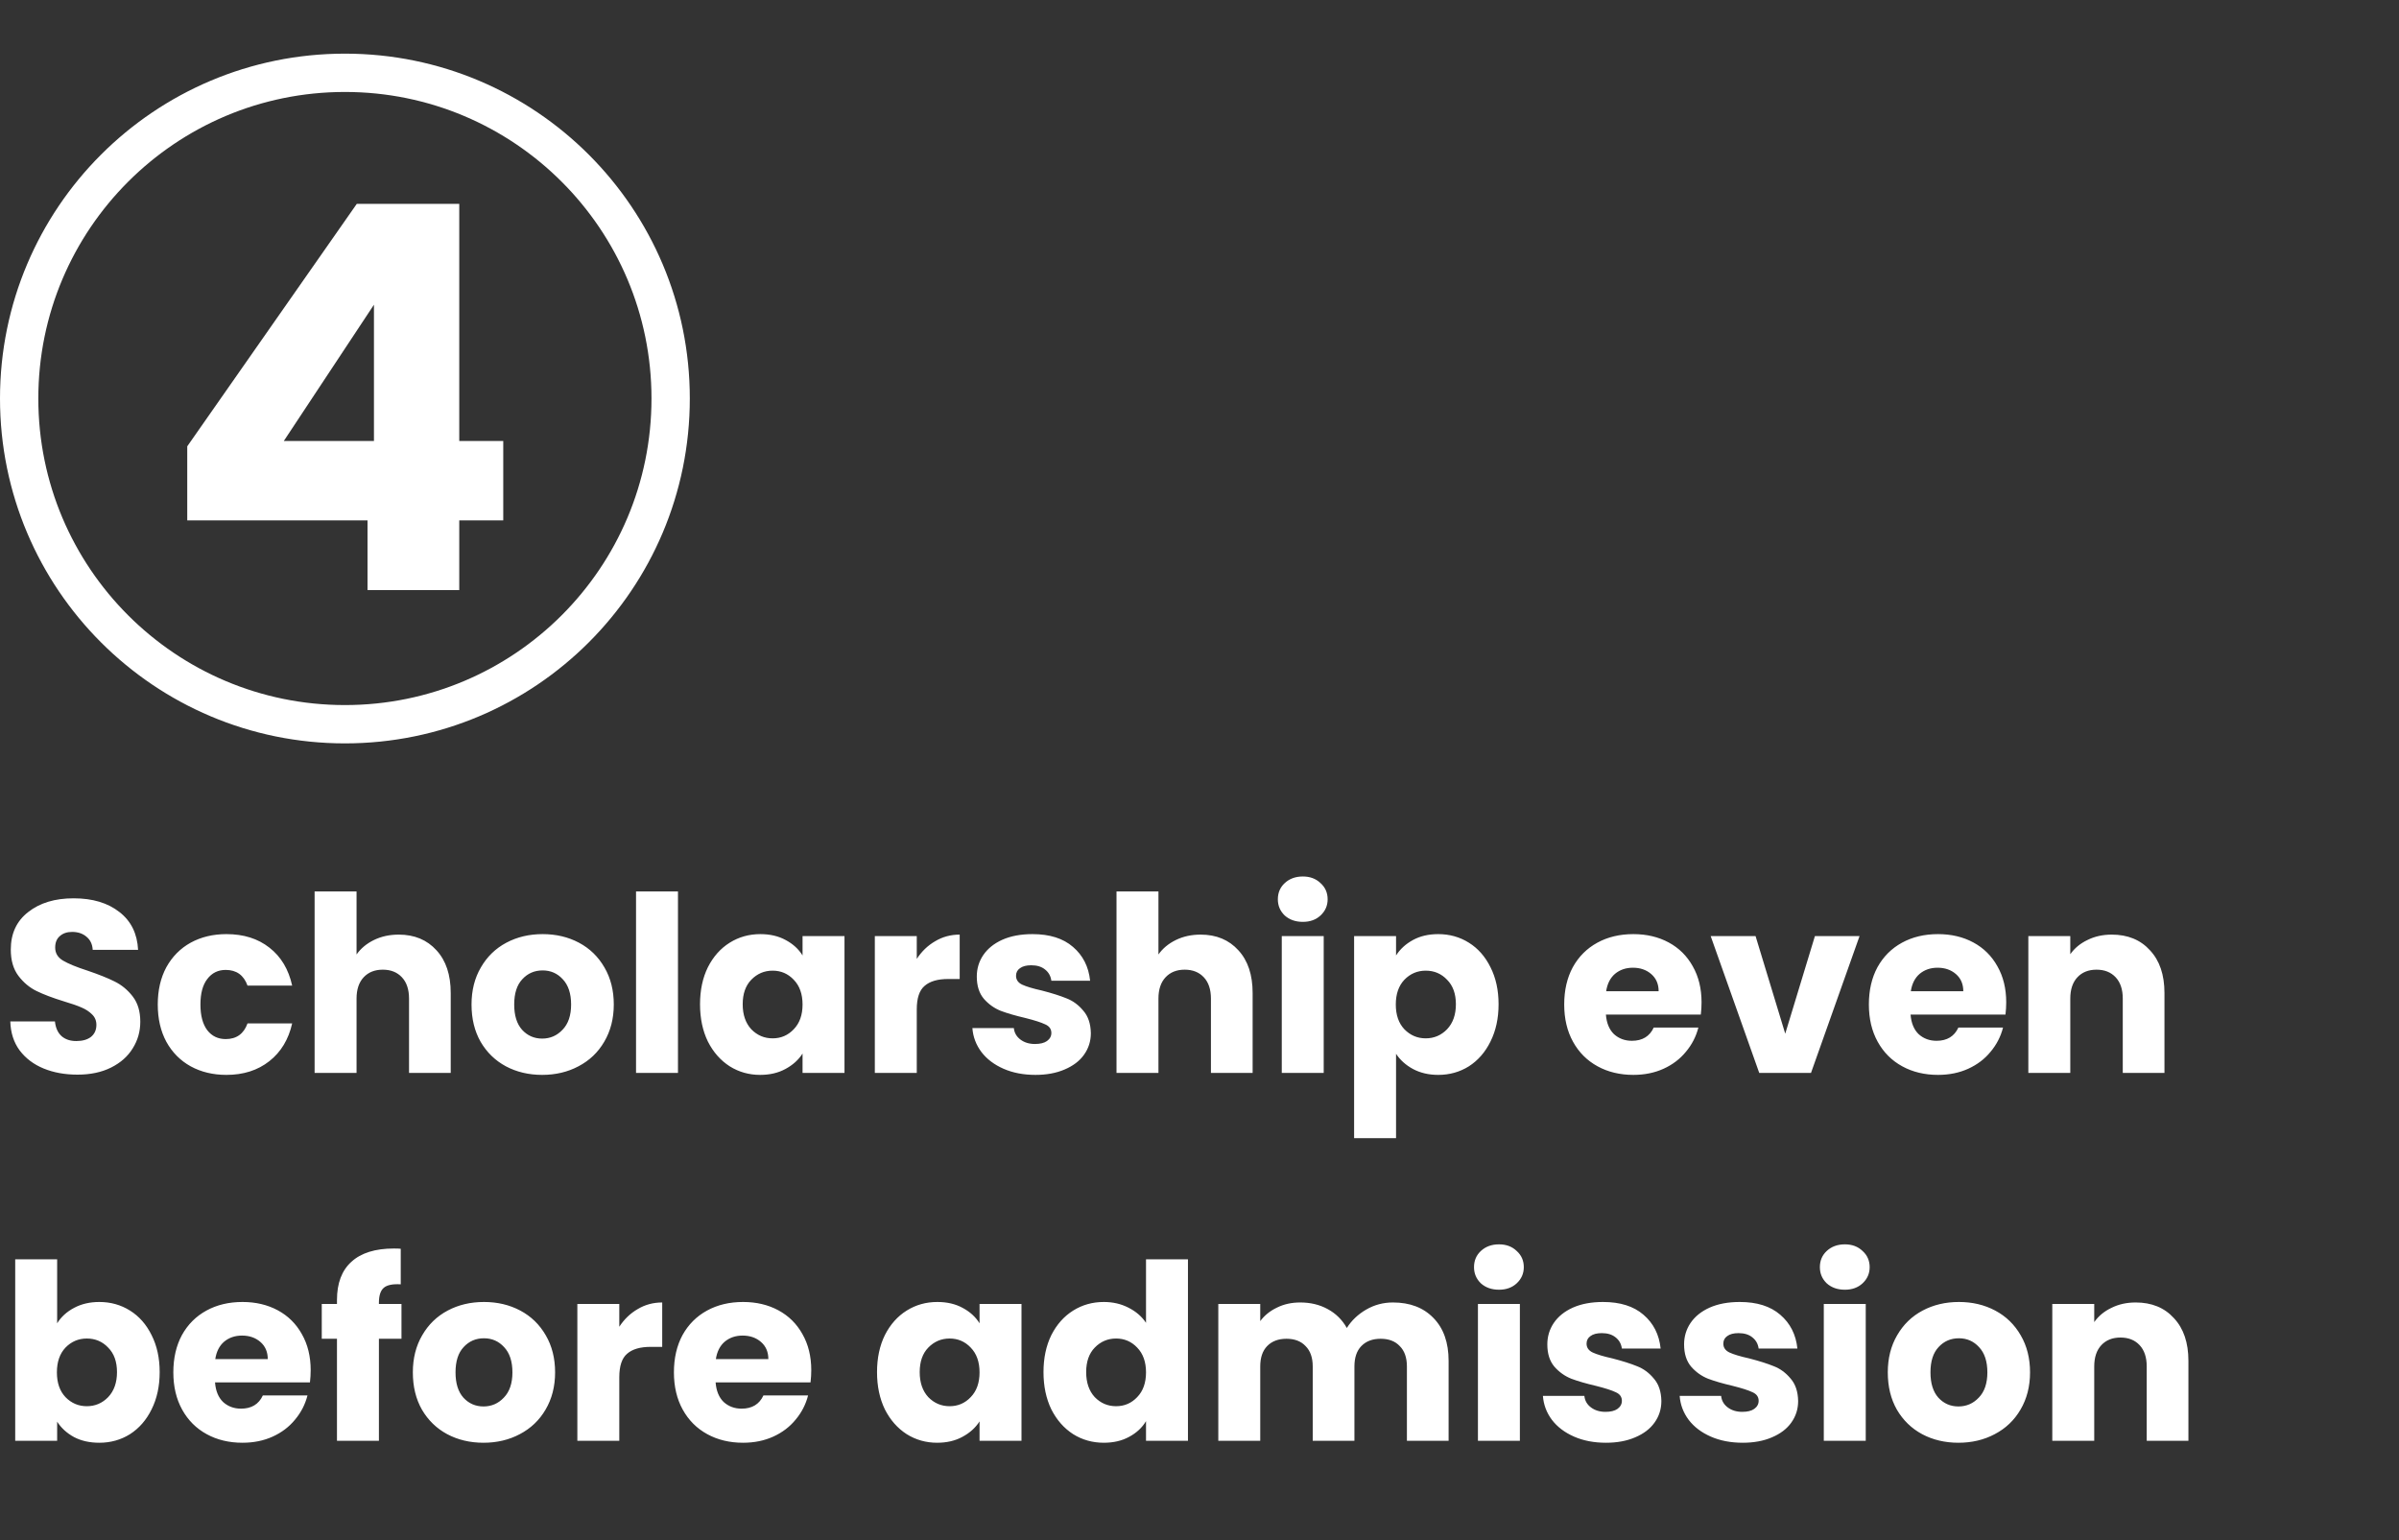 <?xml version="1.0" encoding="UTF-8"?> <svg xmlns="http://www.w3.org/2000/svg" width="313" height="201" viewBox="0 0 313 201" fill="none"><rect x="0" y="0" width="313" height="201" fill="#333333" stroke="none"/><circle cx="45" cy="52" r="42.5" stroke="white" stroke-width="5"></circle><path d="M10.112 140.224C8.469 140.224 6.997 139.957 5.696 139.424C4.395 138.891 3.349 138.101 2.56 137.056C1.792 136.011 1.387 134.752 1.344 133.28H7.168C7.253 134.112 7.541 134.752 8.032 135.2C8.523 135.627 9.163 135.84 9.952 135.84C10.763 135.84 11.403 135.659 11.872 135.296C12.341 134.912 12.576 134.389 12.576 133.728C12.576 133.173 12.384 132.715 12 132.352C11.637 131.989 11.179 131.691 10.624 131.456C10.091 131.221 9.323 130.955 8.32 130.656C6.869 130.208 5.685 129.76 4.768 129.312C3.851 128.864 3.061 128.203 2.4 127.328C1.739 126.453 1.408 125.312 1.408 123.904C1.408 121.813 2.165 120.181 3.68 119.008C5.195 117.813 7.168 117.216 9.6 117.216C12.075 117.216 14.069 117.813 15.584 119.008C17.099 120.181 17.909 121.824 18.016 123.936H12.096C12.053 123.211 11.787 122.645 11.296 122.24C10.805 121.813 10.176 121.6 9.408 121.6C8.747 121.6 8.213 121.781 7.808 122.144C7.403 122.485 7.2 122.987 7.2 123.648C7.2 124.373 7.541 124.939 8.224 125.344C8.907 125.749 9.973 126.187 11.424 126.656C12.875 127.147 14.048 127.616 14.944 128.064C15.861 128.512 16.651 129.163 17.312 130.016C17.973 130.869 18.304 131.968 18.304 133.312C18.304 134.592 17.973 135.755 17.312 136.8C16.672 137.845 15.733 138.677 14.496 139.296C13.259 139.915 11.797 140.224 10.112 140.224ZM20.584 131.072C20.584 129.216 20.957 127.595 21.703 126.208C22.471 124.821 23.527 123.755 24.872 123.008C26.237 122.261 27.794 121.888 29.544 121.888C31.784 121.888 33.65 122.475 35.144 123.648C36.658 124.821 37.65 126.475 38.12 128.608H32.295C31.805 127.243 30.855 126.56 29.448 126.56C28.445 126.56 27.645 126.955 27.047 127.744C26.45 128.512 26.151 129.621 26.151 131.072C26.151 132.523 26.45 133.643 27.047 134.432C27.645 135.2 28.445 135.584 29.448 135.584C30.855 135.584 31.805 134.901 32.295 133.536H38.12C37.65 135.627 36.658 137.269 35.144 138.464C33.629 139.659 31.762 140.256 29.544 140.256C27.794 140.256 26.237 139.883 24.872 139.136C23.527 138.389 22.471 137.323 21.703 135.936C20.957 134.549 20.584 132.928 20.584 131.072ZM52.023 121.952C54.071 121.952 55.713 122.635 56.95 124C58.188 125.344 58.806 127.2 58.806 129.568V140H53.367V130.304C53.367 129.109 53.057 128.181 52.438 127.52C51.82 126.859 50.988 126.528 49.943 126.528C48.897 126.528 48.065 126.859 47.447 127.52C46.828 128.181 46.519 129.109 46.519 130.304V140H41.047V116.32H46.519V124.544C47.073 123.755 47.831 123.125 48.791 122.656C49.751 122.187 50.828 121.952 52.023 121.952ZM70.737 140.256C68.988 140.256 67.409 139.883 66.001 139.136C64.614 138.389 63.516 137.323 62.705 135.936C61.916 134.549 61.521 132.928 61.521 131.072C61.521 129.237 61.926 127.627 62.737 126.24C63.548 124.832 64.657 123.755 66.065 123.008C67.473 122.261 69.052 121.888 70.801 121.888C72.55 121.888 74.129 122.261 75.537 123.008C76.945 123.755 78.054 124.832 78.865 126.24C79.676 127.627 80.081 129.237 80.081 131.072C80.081 132.907 79.665 134.528 78.833 135.936C78.022 137.323 76.902 138.389 75.473 139.136C74.065 139.883 72.486 140.256 70.737 140.256ZM70.737 135.52C71.782 135.52 72.668 135.136 73.393 134.368C74.14 133.6 74.513 132.501 74.513 131.072C74.513 129.643 74.15 128.544 73.425 127.776C72.721 127.008 71.846 126.624 70.801 126.624C69.734 126.624 68.849 127.008 68.145 127.776C67.441 128.523 67.089 129.621 67.089 131.072C67.089 132.501 67.43 133.6 68.113 134.368C68.817 135.136 69.692 135.52 70.737 135.52ZM88.456 116.32V140H82.984V116.32H88.456ZM91.334 131.04C91.334 129.205 91.675 127.595 92.358 126.208C93.061 124.821 94.011 123.755 95.206 123.008C96.4 122.261 97.734 121.888 99.206 121.888C100.464 121.888 101.563 122.144 102.502 122.656C103.462 123.168 104.198 123.84 104.71 124.672V122.144H110.182V140H104.71V137.472C104.176 138.304 103.43 138.976 102.47 139.488C101.531 140 100.432 140.256 99.174 140.256C97.723 140.256 96.4 139.883 95.206 139.136C94.011 138.368 93.061 137.291 92.358 135.904C91.675 134.496 91.334 132.875 91.334 131.04ZM104.71 131.072C104.71 129.707 104.326 128.629 103.558 127.84C102.811 127.051 101.894 126.656 100.806 126.656C99.718 126.656 98.79 127.051 98.022 127.84C97.275 128.608 96.901 129.675 96.901 131.04C96.901 132.405 97.275 133.493 98.022 134.304C98.79 135.093 99.718 135.488 100.806 135.488C101.894 135.488 102.811 135.093 103.558 134.304C104.326 133.515 104.71 132.437 104.71 131.072ZM119.612 125.12C120.252 124.139 121.052 123.371 122.012 122.816C122.972 122.24 124.039 121.952 125.212 121.952V127.744H123.708C122.343 127.744 121.319 128.043 120.636 128.64C119.954 129.216 119.612 130.24 119.612 131.712V140H114.14V122.144H119.612V125.12ZM135.092 140.256C133.534 140.256 132.148 139.989 130.932 139.456C129.716 138.923 128.756 138.197 128.052 137.28C127.348 136.341 126.953 135.296 126.868 134.144H132.276C132.34 134.763 132.628 135.264 133.14 135.648C133.652 136.032 134.281 136.224 135.028 136.224C135.71 136.224 136.233 136.096 136.596 135.84C136.98 135.563 137.172 135.211 137.172 134.784C137.172 134.272 136.905 133.899 136.372 133.664C135.838 133.408 134.974 133.131 133.78 132.832C132.5 132.533 131.433 132.224 130.58 131.904C129.726 131.563 128.99 131.04 128.372 130.336C127.753 129.611 127.444 128.64 127.444 127.424C127.444 126.4 127.721 125.472 128.276 124.64C128.852 123.787 129.684 123.115 130.772 122.624C131.881 122.133 133.193 121.888 134.708 121.888C136.948 121.888 138.708 122.443 139.988 123.552C141.289 124.661 142.036 126.133 142.228 127.968H137.172C137.086 127.349 136.809 126.859 136.34 126.496C135.892 126.133 135.294 125.952 134.548 125.952C133.908 125.952 133.417 126.08 133.076 126.336C132.734 126.571 132.564 126.901 132.564 127.328C132.564 127.84 132.83 128.224 133.364 128.48C133.918 128.736 134.772 128.992 135.924 129.248C137.246 129.589 138.324 129.931 139.156 130.272C139.988 130.592 140.713 131.125 141.332 131.872C141.972 132.597 142.302 133.579 142.324 134.816C142.324 135.861 142.025 136.8 141.428 137.632C140.852 138.443 140.009 139.083 138.9 139.552C137.812 140.021 136.542 140.256 135.092 140.256ZM156.648 121.952C158.696 121.952 160.338 122.635 161.576 124C162.813 125.344 163.432 127.2 163.432 129.568V140H157.992V130.304C157.992 129.109 157.682 128.181 157.064 127.52C156.445 126.859 155.613 126.528 154.568 126.528C153.522 126.528 152.69 126.859 152.072 127.52C151.453 128.181 151.144 129.109 151.144 130.304V140H145.672V116.32H151.144V124.544C151.698 123.755 152.456 123.125 153.416 122.656C154.376 122.187 155.453 121.952 156.648 121.952ZM169.986 120.288C169.026 120.288 168.237 120.011 167.618 119.456C167.021 118.88 166.722 118.176 166.722 117.344C166.722 116.491 167.021 115.787 167.618 115.232C168.237 114.656 169.026 114.368 169.986 114.368C170.925 114.368 171.693 114.656 172.29 115.232C172.909 115.787 173.218 116.491 173.218 117.344C173.218 118.176 172.909 118.88 172.29 119.456C171.693 120.011 170.925 120.288 169.986 120.288ZM172.706 122.144V140H167.234V122.144H172.706ZM182.144 124.672C182.677 123.84 183.413 123.168 184.352 122.656C185.29 122.144 186.389 121.888 187.648 121.888C189.12 121.888 190.453 122.261 191.648 123.008C192.842 123.755 193.781 124.821 194.464 126.208C195.168 127.595 195.52 129.205 195.52 131.04C195.52 132.875 195.168 134.496 194.464 135.904C193.781 137.291 192.842 138.368 191.648 139.136C190.453 139.883 189.12 140.256 187.648 140.256C186.41 140.256 185.312 140 184.352 139.488C183.413 138.976 182.677 138.315 182.144 137.504V148.512H176.672V122.144H182.144V124.672ZM189.952 131.04C189.952 129.675 189.568 128.608 188.8 127.84C188.053 127.051 187.125 126.656 186.016 126.656C184.928 126.656 184 127.051 183.232 127.84C182.485 128.629 182.112 129.707 182.112 131.072C182.112 132.437 182.485 133.515 183.232 134.304C184 135.093 184.928 135.488 186.016 135.488C187.104 135.488 188.032 135.093 188.8 134.304C189.568 133.493 189.952 132.405 189.952 131.04ZM222.003 130.784C222.003 131.296 221.972 131.829 221.908 132.384H209.524C209.609 133.493 209.961 134.347 210.58 134.944C211.22 135.52 211.998 135.808 212.916 135.808C214.281 135.808 215.23 135.232 215.764 134.08H221.588C221.289 135.253 220.745 136.309 219.956 137.248C219.188 138.187 218.217 138.923 217.044 139.456C215.87 139.989 214.558 140.256 213.108 140.256C211.358 140.256 209.801 139.883 208.436 139.136C207.07 138.389 206.004 137.323 205.236 135.936C204.468 134.549 204.084 132.928 204.084 131.072C204.084 129.216 204.457 127.595 205.204 126.208C205.972 124.821 207.038 123.755 208.404 123.008C209.769 122.261 211.337 121.888 213.108 121.888C214.836 121.888 216.372 122.251 217.716 122.976C219.06 123.701 220.105 124.736 220.852 126.08C221.62 127.424 222.003 128.992 222.003 130.784ZM216.404 129.344C216.404 128.405 216.084 127.659 215.444 127.104C214.804 126.549 214.004 126.272 213.044 126.272C212.126 126.272 211.348 126.539 210.708 127.072C210.089 127.605 209.705 128.363 209.556 129.344H216.404ZM232.922 134.88L236.794 122.144H242.618L236.282 140H229.53L223.194 122.144H229.05L232.922 134.88ZM261.753 130.784C261.753 131.296 261.722 131.829 261.658 132.384H249.274C249.359 133.493 249.711 134.347 250.33 134.944C250.97 135.52 251.748 135.808 252.666 135.808C254.031 135.808 254.98 135.232 255.514 134.08H261.338C261.039 135.253 260.495 136.309 259.706 137.248C258.938 138.187 257.967 138.923 256.794 139.456C255.62 139.989 254.308 140.256 252.858 140.256C251.108 140.256 249.551 139.883 248.186 139.136C246.82 138.389 245.754 137.323 244.986 135.936C244.218 134.549 243.834 132.928 243.834 131.072C243.834 129.216 244.207 127.595 244.954 126.208C245.722 124.821 246.788 123.755 248.154 123.008C249.519 122.261 251.087 121.888 252.858 121.888C254.586 121.888 256.122 122.251 257.466 122.976C258.81 123.701 259.855 124.736 260.602 126.08C261.37 127.424 261.753 128.992 261.753 130.784ZM256.154 129.344C256.154 128.405 255.834 127.659 255.194 127.104C254.554 126.549 253.754 126.272 252.794 126.272C251.876 126.272 251.098 126.539 250.458 127.072C249.839 127.605 249.455 128.363 249.306 129.344H256.154ZM275.52 121.952C277.611 121.952 279.275 122.635 280.512 124C281.771 125.344 282.4 127.2 282.4 129.568V140H276.96V130.304C276.96 129.109 276.651 128.181 276.032 127.52C275.414 126.859 274.582 126.528 273.536 126.528C272.491 126.528 271.659 126.859 271.04 127.52C270.422 128.181 270.112 129.109 270.112 130.304V140H264.64V122.144H270.112V124.512C270.667 123.723 271.414 123.104 272.352 122.656C273.291 122.187 274.347 121.952 275.52 121.952ZM7.456 172.672C7.968 171.84 8.704 171.168 9.664 170.656C10.624 170.144 11.723 169.888 12.96 169.888C14.432 169.888 15.765 170.261 16.96 171.008C18.155 171.755 19.093 172.821 19.776 174.208C20.48 175.595 20.832 177.205 20.832 179.04C20.832 180.875 20.48 182.496 19.776 183.904C19.093 185.291 18.155 186.368 16.96 187.136C15.765 187.883 14.432 188.256 12.96 188.256C11.701 188.256 10.603 188.011 9.664 187.52C8.725 187.008 7.989 186.336 7.456 185.504V188H1.984V164.32H7.456V172.672ZM15.264 179.04C15.264 177.675 14.88 176.608 14.112 175.84C13.365 175.051 12.437 174.656 11.328 174.656C10.24 174.656 9.312 175.051 8.544 175.84C7.797 176.629 7.424 177.707 7.424 179.072C7.424 180.437 7.797 181.515 8.544 182.304C9.312 183.093 10.24 183.488 11.328 183.488C12.416 183.488 13.344 183.093 14.112 182.304C14.88 181.493 15.264 180.405 15.264 179.04ZM40.535 178.784C40.535 179.296 40.503 179.829 40.439 180.384H28.055C28.14 181.493 28.492 182.347 29.111 182.944C29.751 183.52 30.529 183.808 31.447 183.808C32.812 183.808 33.761 183.232 34.295 182.08H40.119C39.82 183.253 39.276 184.309 38.487 185.248C37.719 186.187 36.748 186.923 35.575 187.456C34.401 187.989 33.089 188.256 31.639 188.256C29.889 188.256 28.332 187.883 26.967 187.136C25.601 186.389 24.535 185.323 23.767 183.936C22.999 182.549 22.615 180.928 22.615 179.072C22.615 177.216 22.988 175.595 23.735 174.208C24.503 172.821 25.569 171.755 26.935 171.008C28.3 170.261 29.868 169.888 31.639 169.888C33.367 169.888 34.903 170.251 36.247 170.976C37.591 171.701 38.636 172.736 39.383 174.08C40.151 175.424 40.535 176.992 40.535 178.784ZM34.935 177.344C34.935 176.405 34.615 175.659 33.975 175.104C33.335 174.549 32.535 174.272 31.575 174.272C30.657 174.272 29.879 174.539 29.239 175.072C28.62 175.605 28.236 176.363 28.087 177.344H34.935ZM52.382 174.688H49.438V188H43.965V174.688H41.981V170.144H43.965V169.632C43.965 167.435 44.595 165.771 45.853 164.64C47.112 163.488 48.958 162.912 51.389 162.912C51.795 162.912 52.093 162.923 52.285 162.944V167.584C51.24 167.52 50.504 167.669 50.078 168.032C49.651 168.395 49.438 169.045 49.438 169.984V170.144H52.382V174.688ZM63.081 188.256C61.331 188.256 59.753 187.883 58.345 187.136C56.958 186.389 55.859 185.323 55.049 183.936C54.259 182.549 53.865 180.928 53.865 179.072C53.865 177.237 54.27 175.627 55.081 174.24C55.891 172.832 57.001 171.755 58.409 171.008C59.817 170.261 61.395 169.888 63.145 169.888C64.894 169.888 66.473 170.261 67.881 171.008C69.289 171.755 70.398 172.832 71.209 174.24C72.019 175.627 72.425 177.237 72.425 179.072C72.425 180.907 72.009 182.528 71.177 183.936C70.366 185.323 69.246 186.389 67.817 187.136C66.409 187.883 64.83 188.256 63.081 188.256ZM63.081 183.52C64.126 183.52 65.011 183.136 65.737 182.368C66.483 181.6 66.857 180.501 66.857 179.072C66.857 177.643 66.494 176.544 65.769 175.776C65.065 175.008 64.19 174.624 63.145 174.624C62.078 174.624 61.193 175.008 60.489 175.776C59.785 176.523 59.433 177.621 59.433 179.072C59.433 180.501 59.774 181.6 60.457 182.368C61.161 183.136 62.035 183.52 63.081 183.52ZM80.8 173.12C81.44 172.139 82.24 171.371 83.2 170.816C84.16 170.24 85.226 169.952 86.4 169.952V175.744H84.896C83.53 175.744 82.506 176.043 81.824 176.64C81.141 177.216 80.8 178.24 80.8 179.712V188H75.328V170.144H80.8V173.12ZM105.847 178.784C105.847 179.296 105.815 179.829 105.751 180.384H93.367C93.453 181.493 93.805 182.347 94.423 182.944C95.063 183.52 95.842 183.808 96.759 183.808C98.125 183.808 99.074 183.232 99.607 182.08H105.431C105.133 183.253 104.589 184.309 103.799 185.248C103.031 186.187 102.061 186.923 100.887 187.456C99.714 187.989 98.402 188.256 96.951 188.256C95.202 188.256 93.645 187.883 92.279 187.136C90.914 186.389 89.847 185.323 89.079 183.936C88.311 182.549 87.927 180.928 87.927 179.072C87.927 177.216 88.301 175.595 89.047 174.208C89.815 172.821 90.882 171.755 92.247 171.008C93.613 170.261 95.181 169.888 96.951 169.888C98.679 169.888 100.215 170.251 101.559 170.976C102.903 171.701 103.949 172.736 104.695 174.08C105.463 175.424 105.847 176.992 105.847 178.784ZM100.247 177.344C100.247 176.405 99.927 175.659 99.287 175.104C98.647 174.549 97.847 174.272 96.887 174.272C95.97 174.272 95.191 174.539 94.551 175.072C93.933 175.605 93.549 176.363 93.399 177.344H100.247ZM114.427 179.04C114.427 177.205 114.769 175.595 115.451 174.208C116.155 172.821 117.105 171.755 118.299 171.008C119.494 170.261 120.827 169.888 122.299 169.888C123.558 169.888 124.657 170.144 125.595 170.656C126.555 171.168 127.291 171.84 127.803 172.672V170.144H133.275V188H127.803V185.472C127.27 186.304 126.523 186.976 125.563 187.488C124.625 188 123.526 188.256 122.267 188.256C120.817 188.256 119.494 187.883 118.299 187.136C117.105 186.368 116.155 185.291 115.451 183.904C114.769 182.496 114.427 180.875 114.427 179.04ZM127.803 179.072C127.803 177.707 127.419 176.629 126.651 175.84C125.905 175.051 124.987 174.656 123.899 174.656C122.811 174.656 121.883 175.051 121.115 175.84C120.369 176.608 119.995 177.675 119.995 179.04C119.995 180.405 120.369 181.493 121.115 182.304C121.883 183.093 122.811 183.488 123.899 183.488C124.987 183.488 125.905 183.093 126.651 182.304C127.419 181.515 127.803 180.437 127.803 179.072ZM136.146 179.04C136.146 177.205 136.487 175.595 137.17 174.208C137.874 172.821 138.823 171.755 140.018 171.008C141.213 170.261 142.546 169.888 144.018 169.888C145.191 169.888 146.258 170.133 147.218 170.624C148.199 171.115 148.967 171.776 149.522 172.608V164.32H154.994V188H149.522V185.44C149.01 186.293 148.274 186.976 147.314 187.488C146.375 188 145.277 188.256 144.018 188.256C142.546 188.256 141.213 187.883 140.018 187.136C138.823 186.368 137.874 185.291 137.17 183.904C136.487 182.496 136.146 180.875 136.146 179.04ZM149.522 179.072C149.522 177.707 149.138 176.629 148.37 175.84C147.623 175.051 146.706 174.656 145.618 174.656C144.53 174.656 143.602 175.051 142.834 175.84C142.087 176.608 141.714 177.675 141.714 179.04C141.714 180.405 142.087 181.493 142.834 182.304C143.602 183.093 144.53 183.488 145.618 183.488C146.706 183.488 147.623 183.093 148.37 182.304C149.138 181.515 149.522 180.437 149.522 179.072ZM181.737 169.952C183.955 169.952 185.715 170.624 187.017 171.968C188.339 173.312 189.001 175.179 189.001 177.568V188H183.561V178.304C183.561 177.152 183.251 176.267 182.633 175.648C182.035 175.008 181.203 174.688 180.137 174.688C179.07 174.688 178.227 175.008 177.609 175.648C177.011 176.267 176.713 177.152 176.713 178.304V188H171.273V178.304C171.273 177.152 170.963 176.267 170.345 175.648C169.747 175.008 168.915 174.688 167.849 174.688C166.782 174.688 165.939 175.008 165.321 175.648C164.723 176.267 164.425 177.152 164.425 178.304V188H158.953V170.144H164.425V172.384C164.979 171.637 165.705 171.051 166.601 170.624C167.497 170.176 168.51 169.952 169.641 169.952C170.985 169.952 172.179 170.24 173.225 170.816C174.291 171.392 175.123 172.213 175.721 173.28C176.339 172.299 177.182 171.499 178.249 170.88C179.315 170.261 180.478 169.952 181.737 169.952ZM195.58 168.288C194.62 168.288 193.83 168.011 193.212 167.456C192.614 166.88 192.316 166.176 192.316 165.344C192.316 164.491 192.614 163.787 193.212 163.232C193.83 162.656 194.62 162.368 195.58 162.368C196.518 162.368 197.286 162.656 197.884 163.232C198.502 163.787 198.812 164.491 198.812 165.344C198.812 166.176 198.502 166.88 197.884 167.456C197.286 168.011 196.518 168.288 195.58 168.288ZM198.3 170.144V188H192.828V170.144H198.3ZM209.529 188.256C207.972 188.256 206.585 187.989 205.369 187.456C204.153 186.923 203.193 186.197 202.489 185.28C201.785 184.341 201.391 183.296 201.305 182.144H206.713C206.777 182.763 207.065 183.264 207.577 183.648C208.089 184.032 208.719 184.224 209.465 184.224C210.148 184.224 210.671 184.096 211.033 183.84C211.417 183.563 211.609 183.211 211.609 182.784C211.609 182.272 211.343 181.899 210.809 181.664C210.276 181.408 209.412 181.131 208.217 180.832C206.937 180.533 205.871 180.224 205.017 179.904C204.164 179.563 203.428 179.04 202.809 178.336C202.191 177.611 201.881 176.64 201.881 175.424C201.881 174.4 202.159 173.472 202.713 172.64C203.289 171.787 204.121 171.115 205.209 170.624C206.319 170.133 207.631 169.888 209.145 169.888C211.385 169.888 213.145 170.443 214.425 171.552C215.727 172.661 216.473 174.133 216.665 175.968H211.609C211.524 175.349 211.247 174.859 210.777 174.496C210.329 174.133 209.732 173.952 208.985 173.952C208.345 173.952 207.855 174.08 207.513 174.336C207.172 174.571 207.001 174.901 207.001 175.328C207.001 175.84 207.268 176.224 207.801 176.48C208.356 176.736 209.209 176.992 210.361 177.248C211.684 177.589 212.761 177.931 213.593 178.272C214.425 178.592 215.151 179.125 215.769 179.872C216.409 180.597 216.74 181.579 216.761 182.816C216.761 183.861 216.463 184.8 215.865 185.632C215.289 186.443 214.447 187.083 213.337 187.552C212.249 188.021 210.98 188.256 209.529 188.256ZM227.373 188.256C225.816 188.256 224.429 187.989 223.213 187.456C221.997 186.923 221.037 186.197 220.333 185.28C219.629 184.341 219.234 183.296 219.149 182.144H224.557C224.621 182.763 224.909 183.264 225.421 183.648C225.933 184.032 226.562 184.224 227.309 184.224C227.992 184.224 228.514 184.096 228.877 183.84C229.261 183.563 229.453 183.211 229.453 182.784C229.453 182.272 229.186 181.899 228.653 181.664C228.12 181.408 227.256 181.131 226.061 180.832C224.781 180.533 223.714 180.224 222.861 179.904C222.008 179.563 221.272 179.04 220.653 178.336C220.034 177.611 219.725 176.64 219.725 175.424C219.725 174.4 220.002 173.472 220.557 172.64C221.133 171.787 221.965 171.115 223.053 170.624C224.162 170.133 225.474 169.888 226.989 169.888C229.229 169.888 230.989 170.443 232.269 171.552C233.57 172.661 234.317 174.133 234.509 175.968H229.453C229.368 175.349 229.09 174.859 228.621 174.496C228.173 174.133 227.576 173.952 226.829 173.952C226.189 173.952 225.698 174.08 225.357 174.336C225.016 174.571 224.845 174.901 224.845 175.328C224.845 175.84 225.112 176.224 225.645 176.48C226.2 176.736 227.053 176.992 228.205 177.248C229.528 177.589 230.605 177.931 231.437 178.272C232.269 178.592 232.994 179.125 233.613 179.872C234.253 180.597 234.584 181.579 234.605 182.816C234.605 183.861 234.306 184.8 233.709 185.632C233.133 186.443 232.29 187.083 231.181 187.552C230.093 188.021 228.824 188.256 227.373 188.256ZM240.705 168.288C239.745 168.288 238.955 168.011 238.337 167.456C237.739 166.88 237.441 166.176 237.441 165.344C237.441 164.491 237.739 163.787 238.337 163.232C238.955 162.656 239.745 162.368 240.705 162.368C241.643 162.368 242.411 162.656 243.009 163.232C243.627 163.787 243.937 164.491 243.937 165.344C243.937 166.176 243.627 166.88 243.009 167.456C242.411 168.011 241.643 168.288 240.705 168.288ZM243.425 170.144V188H237.953V170.144H243.425ZM255.518 188.256C253.769 188.256 252.19 187.883 250.782 187.136C249.396 186.389 248.297 185.323 247.486 183.936C246.697 182.549 246.302 180.928 246.302 179.072C246.302 177.237 246.708 175.627 247.518 174.24C248.329 172.832 249.438 171.755 250.846 171.008C252.254 170.261 253.833 169.888 255.582 169.888C257.332 169.888 258.91 170.261 260.318 171.008C261.726 171.755 262.836 172.832 263.646 174.24C264.457 175.627 264.862 177.237 264.862 179.072C264.862 180.907 264.446 182.528 263.614 183.936C262.804 185.323 261.684 186.389 260.254 187.136C258.846 187.883 257.268 188.256 255.518 188.256ZM255.518 183.52C256.564 183.52 257.449 183.136 258.174 182.368C258.921 181.6 259.294 180.501 259.294 179.072C259.294 177.643 258.932 176.544 258.206 175.776C257.502 175.008 256.628 174.624 255.582 174.624C254.516 174.624 253.63 175.008 252.926 175.776C252.222 176.523 251.87 177.621 251.87 179.072C251.87 180.501 252.212 181.6 252.894 182.368C253.598 183.136 254.473 183.52 255.518 183.52ZM278.645 169.952C280.736 169.952 282.4 170.635 283.637 172C284.896 173.344 285.525 175.2 285.525 177.568V188H280.085V178.304C280.085 177.109 279.776 176.181 279.157 175.52C278.539 174.859 277.707 174.528 276.661 174.528C275.616 174.528 274.784 174.859 274.165 175.52C273.547 176.181 273.237 177.109 273.237 178.304V188H267.765V170.144H273.237V172.512C273.792 171.723 274.539 171.104 275.477 170.656C276.416 170.187 277.472 169.952 278.645 169.952Z" fill="white"></path><path d="M24.43 67.9V58.24L46.55 26.6H59.92V57.54H65.66V67.9H59.92V77H47.95V67.9H24.43ZM48.79 39.76L37.03 57.54H48.79V39.76Z" fill="white"></path></svg> 